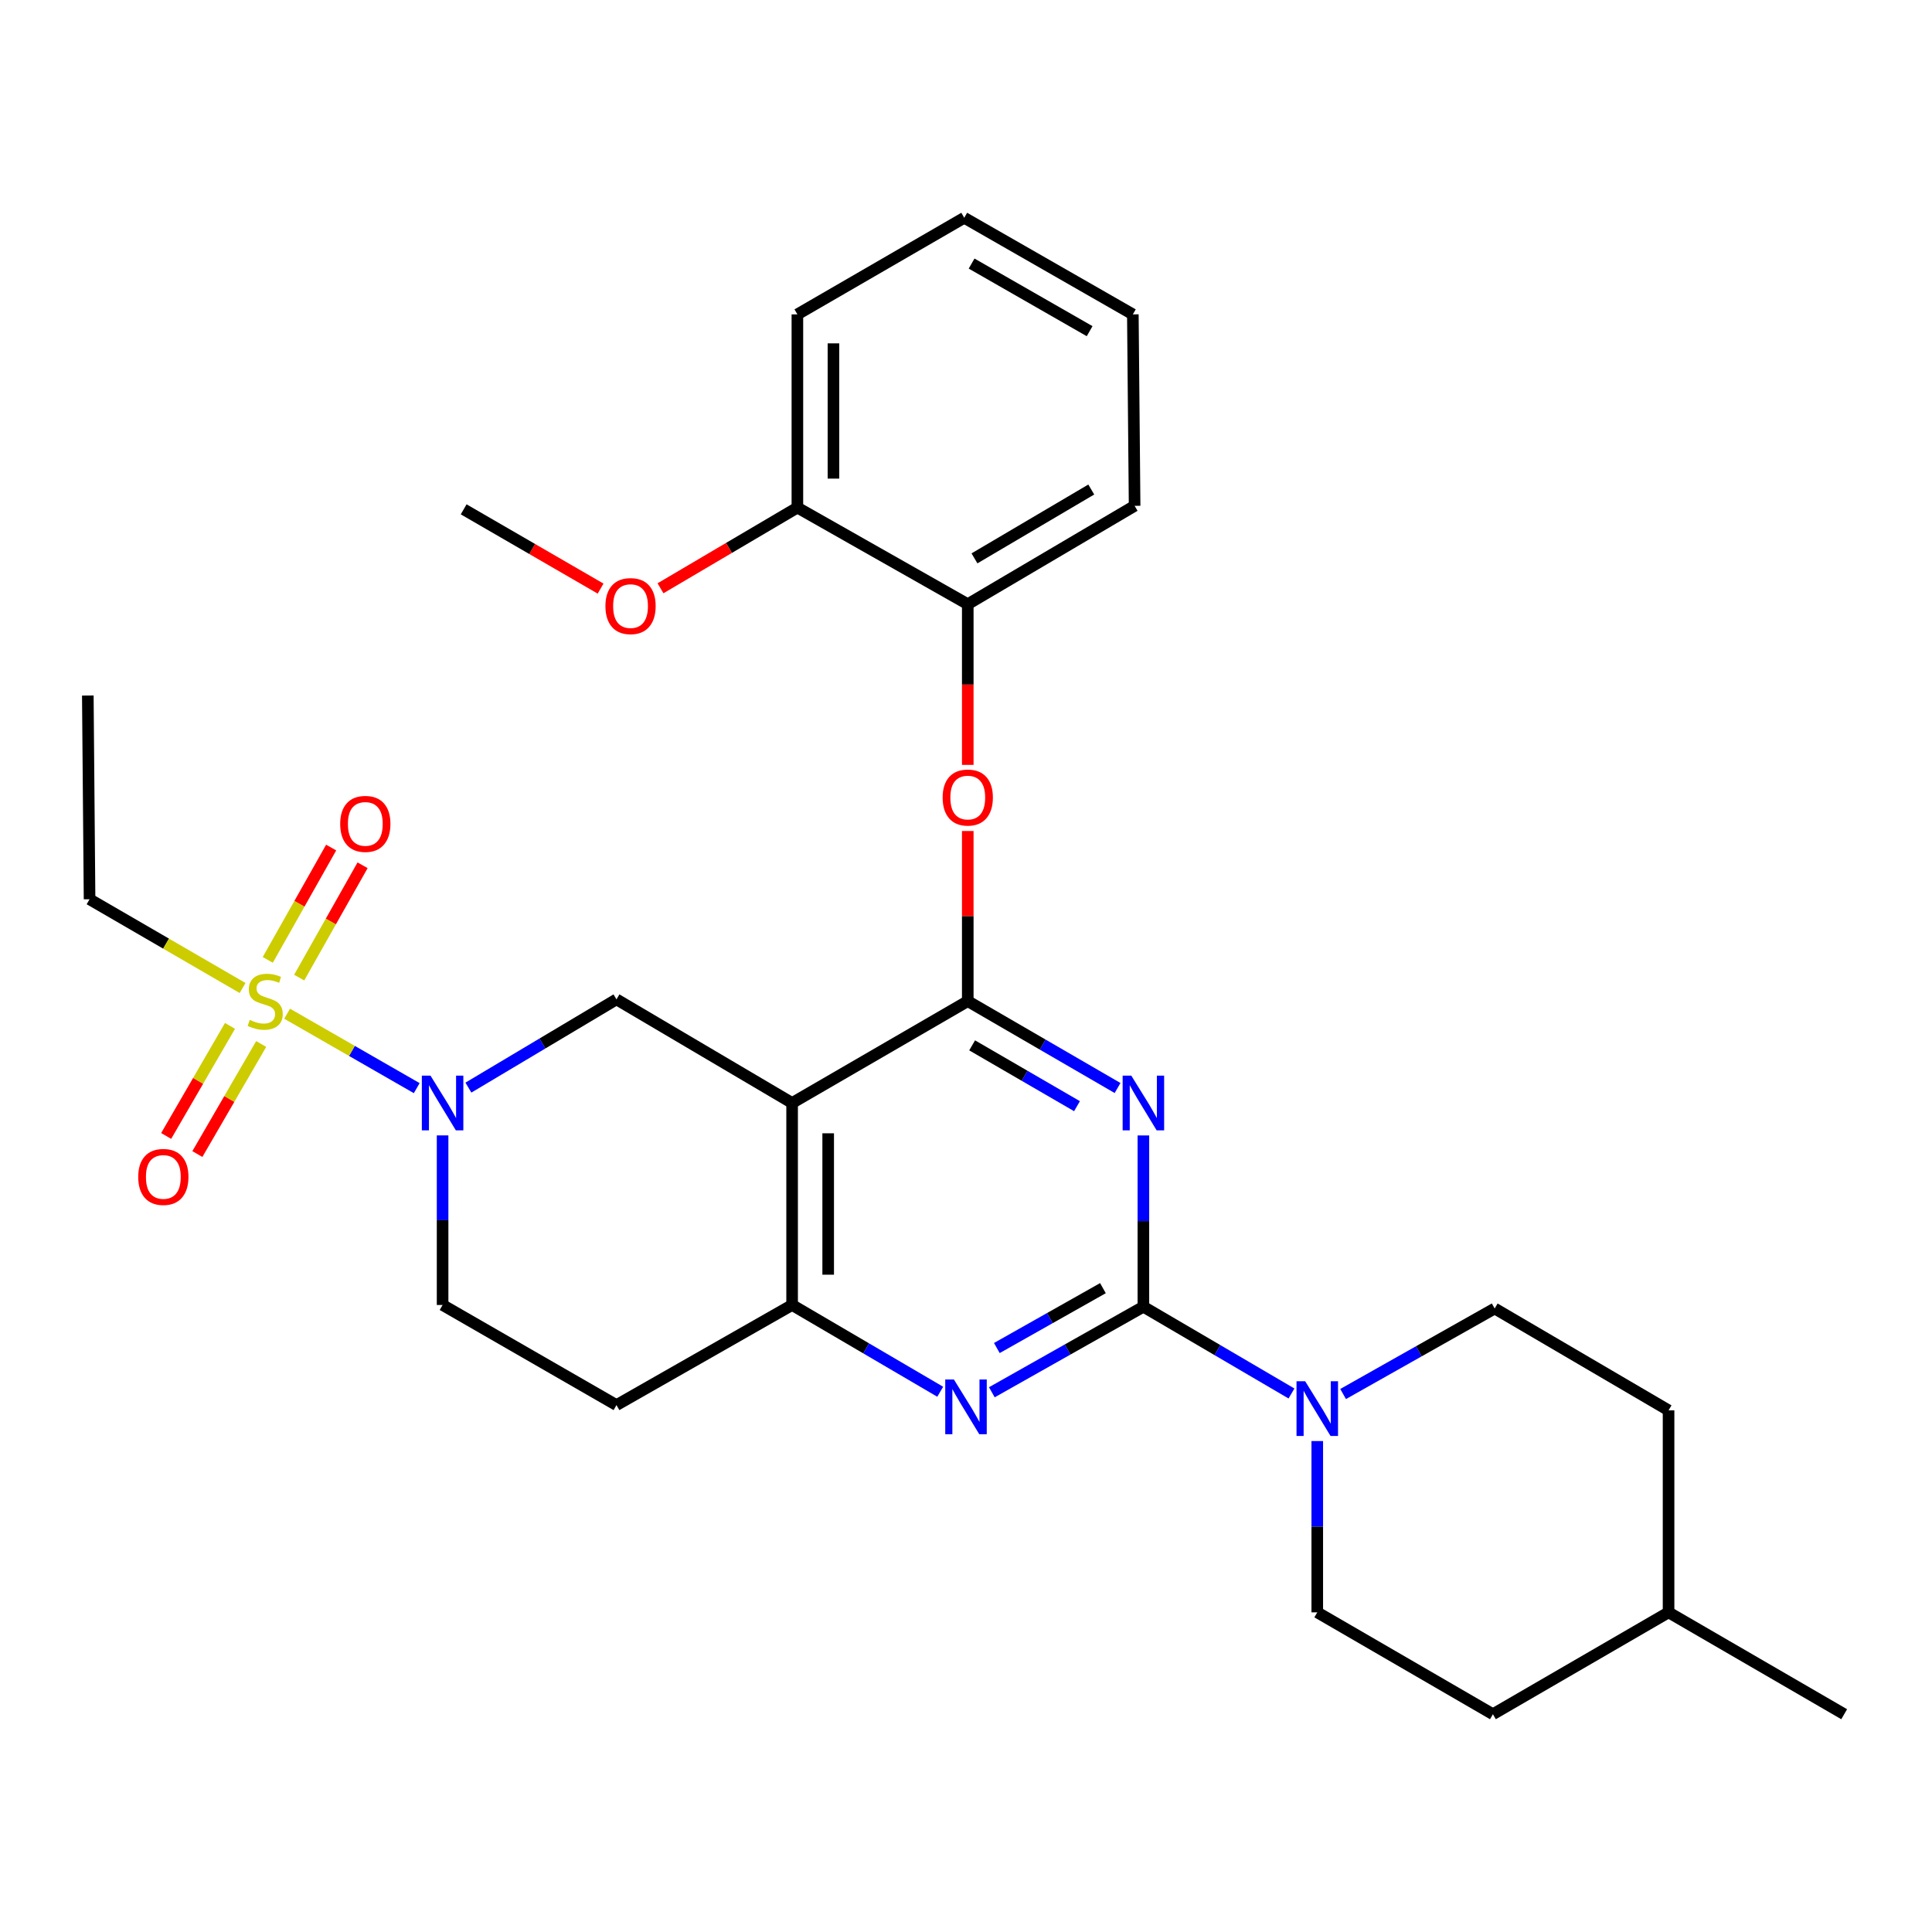 <?xml version='1.0' encoding='iso-8859-1'?>
<svg version='1.1' baseProfile='full'
              xmlns='http://www.w3.org/2000/svg'
                      xmlns:rdkit='http://www.rdkit.org/xml'
                      xmlns:xlink='http://www.w3.org/1999/xlink'
                  xml:space='preserve'
width='1000px' height='1000px' viewBox='0 0 1000 1000'>
<!-- END OF HEADER -->
<rect style='opacity:1.0;fill:#FFFFFF;stroke:none' width='1000' height='1000' x='0' y='0'> </rect>
<path class='bond-0' d='M 229.086,587.681 L 229.086,631.57' style='fill:none;fill-rule:evenodd;stroke:#0000FF;stroke-width:6px;stroke-linecap:butt;stroke-linejoin:miter;stroke-opacity:1' />
<path class='bond-0' d='M 229.086,631.57 L 229.086,675.459' style='fill:none;fill-rule:evenodd;stroke:#000000;stroke-width:6px;stroke-linecap:butt;stroke-linejoin:miter;stroke-opacity:1' />
<path class='bond-1' d='M 242.445,562.945 L 280.766,540.107' style='fill:none;fill-rule:evenodd;stroke:#0000FF;stroke-width:6px;stroke-linecap:butt;stroke-linejoin:miter;stroke-opacity:1' />
<path class='bond-1' d='M 280.766,540.107 L 319.086,517.268' style='fill:none;fill-rule:evenodd;stroke:#000000;stroke-width:6px;stroke-linecap:butt;stroke-linejoin:miter;stroke-opacity:1' />
<path class='bond-2' d='M 215.699,563.22 L 182.155,543.957' style='fill:none;fill-rule:evenodd;stroke:#0000FF;stroke-width:6px;stroke-linecap:butt;stroke-linejoin:miter;stroke-opacity:1' />
<path class='bond-2' d='M 182.155,543.957 L 148.611,524.693' style='fill:none;fill-rule:evenodd;stroke:#CCCC00;stroke-width:6px;stroke-linecap:butt;stroke-linejoin:miter;stroke-opacity:1' />
<path class='bond-3' d='M 229.086,675.459 L 319.086,727.273' style='fill:none;fill-rule:evenodd;stroke:#000000;stroke-width:6px;stroke-linecap:butt;stroke-linejoin:miter;stroke-opacity:1' />
<path class='bond-4' d='M 319.086,727.273 L 409.999,675.459' style='fill:none;fill-rule:evenodd;stroke:#000000;stroke-width:6px;stroke-linecap:butt;stroke-linejoin:miter;stroke-opacity:1' />
<path class='bond-5' d='M 319.086,517.268 L 409.999,570.907' style='fill:none;fill-rule:evenodd;stroke:#000000;stroke-width:6px;stroke-linecap:butt;stroke-linejoin:miter;stroke-opacity:1' />
<path class='bond-6' d='M 409.999,570.907 L 409.999,675.459' style='fill:none;fill-rule:evenodd;stroke:#000000;stroke-width:6px;stroke-linecap:butt;stroke-linejoin:miter;stroke-opacity:1' />
<path class='bond-6' d='M 428.667,586.59 L 428.667,659.776' style='fill:none;fill-rule:evenodd;stroke:#000000;stroke-width:6px;stroke-linecap:butt;stroke-linejoin:miter;stroke-opacity:1' />
<path class='bond-7' d='M 409.999,570.907 L 500.913,518.181' style='fill:none;fill-rule:evenodd;stroke:#000000;stroke-width:6px;stroke-linecap:butt;stroke-linejoin:miter;stroke-opacity:1' />
<path class='bond-8' d='M 409.999,675.459 L 448.326,697.912' style='fill:none;fill-rule:evenodd;stroke:#000000;stroke-width:6px;stroke-linecap:butt;stroke-linejoin:miter;stroke-opacity:1' />
<path class='bond-8' d='M 448.326,697.912 L 486.652,720.366' style='fill:none;fill-rule:evenodd;stroke:#0000FF;stroke-width:6px;stroke-linecap:butt;stroke-linejoin:miter;stroke-opacity:1' />
<path class='bond-9' d='M 513.376,720.636 L 552.596,698.498' style='fill:none;fill-rule:evenodd;stroke:#0000FF;stroke-width:6px;stroke-linecap:butt;stroke-linejoin:miter;stroke-opacity:1' />
<path class='bond-9' d='M 552.596,698.498 L 591.816,676.361' style='fill:none;fill-rule:evenodd;stroke:#000000;stroke-width:6px;stroke-linecap:butt;stroke-linejoin:miter;stroke-opacity:1' />
<path class='bond-9' d='M 515.966,697.737 L 543.419,682.241' style='fill:none;fill-rule:evenodd;stroke:#0000FF;stroke-width:6px;stroke-linecap:butt;stroke-linejoin:miter;stroke-opacity:1' />
<path class='bond-9' d='M 543.419,682.241 L 570.873,666.745' style='fill:none;fill-rule:evenodd;stroke:#000000;stroke-width:6px;stroke-linecap:butt;stroke-linejoin:miter;stroke-opacity:1' />
<path class='bond-10' d='M 591.816,676.361 L 591.816,632.032' style='fill:none;fill-rule:evenodd;stroke:#000000;stroke-width:6px;stroke-linecap:butt;stroke-linejoin:miter;stroke-opacity:1' />
<path class='bond-10' d='M 591.816,632.032 L 591.816,587.704' style='fill:none;fill-rule:evenodd;stroke:#0000FF;stroke-width:6px;stroke-linecap:butt;stroke-linejoin:miter;stroke-opacity:1' />
<path class='bond-11' d='M 591.816,676.361 L 630.142,698.814' style='fill:none;fill-rule:evenodd;stroke:#000000;stroke-width:6px;stroke-linecap:butt;stroke-linejoin:miter;stroke-opacity:1' />
<path class='bond-11' d='M 630.142,698.814 L 668.468,721.268' style='fill:none;fill-rule:evenodd;stroke:#0000FF;stroke-width:6px;stroke-linecap:butt;stroke-linejoin:miter;stroke-opacity:1' />
<path class='bond-12' d='M 578.448,563.154 L 539.68,540.667' style='fill:none;fill-rule:evenodd;stroke:#0000FF;stroke-width:6px;stroke-linecap:butt;stroke-linejoin:miter;stroke-opacity:1' />
<path class='bond-12' d='M 539.68,540.667 L 500.913,518.181' style='fill:none;fill-rule:evenodd;stroke:#000000;stroke-width:6px;stroke-linecap:butt;stroke-linejoin:miter;stroke-opacity:1' />
<path class='bond-12' d='M 557.451,572.556 L 530.314,556.815' style='fill:none;fill-rule:evenodd;stroke:#0000FF;stroke-width:6px;stroke-linecap:butt;stroke-linejoin:miter;stroke-opacity:1' />
<path class='bond-12' d='M 530.314,556.815 L 503.177,541.075' style='fill:none;fill-rule:evenodd;stroke:#000000;stroke-width:6px;stroke-linecap:butt;stroke-linejoin:miter;stroke-opacity:1' />
<path class='bond-13' d='M 500.913,518.181 L 500.913,474.152' style='fill:none;fill-rule:evenodd;stroke:#000000;stroke-width:6px;stroke-linecap:butt;stroke-linejoin:miter;stroke-opacity:1' />
<path class='bond-13' d='M 500.913,474.152 L 500.913,430.123' style='fill:none;fill-rule:evenodd;stroke:#FF0000;stroke-width:6px;stroke-linecap:butt;stroke-linejoin:miter;stroke-opacity:1' />
<path class='bond-14' d='M 695.192,721.54 L 734.417,699.407' style='fill:none;fill-rule:evenodd;stroke:#0000FF;stroke-width:6px;stroke-linecap:butt;stroke-linejoin:miter;stroke-opacity:1' />
<path class='bond-14' d='M 734.417,699.407 L 773.642,677.274' style='fill:none;fill-rule:evenodd;stroke:#000000;stroke-width:6px;stroke-linecap:butt;stroke-linejoin:miter;stroke-opacity:1' />
<path class='bond-15' d='M 681.816,745.884 L 681.816,790.218' style='fill:none;fill-rule:evenodd;stroke:#0000FF;stroke-width:6px;stroke-linecap:butt;stroke-linejoin:miter;stroke-opacity:1' />
<path class='bond-15' d='M 681.816,790.218 L 681.816,834.552' style='fill:none;fill-rule:evenodd;stroke:#000000;stroke-width:6px;stroke-linecap:butt;stroke-linejoin:miter;stroke-opacity:1' />
<path class='bond-16' d='M 46.357,465.454 L 45.455,360' style='fill:none;fill-rule:evenodd;stroke:#000000;stroke-width:6px;stroke-linecap:butt;stroke-linejoin:miter;stroke-opacity:1' />
<path class='bond-17' d='M 46.357,465.454 L 85.96,488.422' style='fill:none;fill-rule:evenodd;stroke:#000000;stroke-width:6px;stroke-linecap:butt;stroke-linejoin:miter;stroke-opacity:1' />
<path class='bond-17' d='M 85.96,488.422 L 125.563,511.391' style='fill:none;fill-rule:evenodd;stroke:#CCCC00;stroke-width:6px;stroke-linecap:butt;stroke-linejoin:miter;stroke-opacity:1' />
<path class='bond-18' d='M 119.042,531.005 L 102.523,559.487' style='fill:none;fill-rule:evenodd;stroke:#CCCC00;stroke-width:6px;stroke-linecap:butt;stroke-linejoin:miter;stroke-opacity:1' />
<path class='bond-18' d='M 102.523,559.487 L 86.004,587.97' style='fill:none;fill-rule:evenodd;stroke:#FF0000;stroke-width:6px;stroke-linecap:butt;stroke-linejoin:miter;stroke-opacity:1' />
<path class='bond-18' d='M 135.191,540.371 L 118.672,568.853' style='fill:none;fill-rule:evenodd;stroke:#CCCC00;stroke-width:6px;stroke-linecap:butt;stroke-linejoin:miter;stroke-opacity:1' />
<path class='bond-18' d='M 118.672,568.853 L 102.153,597.335' style='fill:none;fill-rule:evenodd;stroke:#FF0000;stroke-width:6px;stroke-linecap:butt;stroke-linejoin:miter;stroke-opacity:1' />
<path class='bond-19' d='M 154.855,506.012 L 171.261,476.94' style='fill:none;fill-rule:evenodd;stroke:#CCCC00;stroke-width:6px;stroke-linecap:butt;stroke-linejoin:miter;stroke-opacity:1' />
<path class='bond-19' d='M 171.261,476.94 L 187.668,447.867' style='fill:none;fill-rule:evenodd;stroke:#FF0000;stroke-width:6px;stroke-linecap:butt;stroke-linejoin:miter;stroke-opacity:1' />
<path class='bond-19' d='M 138.597,496.838 L 155.003,467.765' style='fill:none;fill-rule:evenodd;stroke:#CCCC00;stroke-width:6px;stroke-linecap:butt;stroke-linejoin:miter;stroke-opacity:1' />
<path class='bond-19' d='M 155.003,467.765 L 171.41,438.692' style='fill:none;fill-rule:evenodd;stroke:#FF0000;stroke-width:6px;stroke-linecap:butt;stroke-linejoin:miter;stroke-opacity:1' />
<path class='bond-20' d='M 772.729,887.278 L 863.643,834.552' style='fill:none;fill-rule:evenodd;stroke:#000000;stroke-width:6px;stroke-linecap:butt;stroke-linejoin:miter;stroke-opacity:1' />
<path class='bond-21' d='M 772.729,887.278 L 681.816,834.552' style='fill:none;fill-rule:evenodd;stroke:#000000;stroke-width:6px;stroke-linecap:butt;stroke-linejoin:miter;stroke-opacity:1' />
<path class='bond-22' d='M 863.643,834.552 L 863.643,730' style='fill:none;fill-rule:evenodd;stroke:#000000;stroke-width:6px;stroke-linecap:butt;stroke-linejoin:miter;stroke-opacity:1' />
<path class='bond-23' d='M 863.643,834.552 L 954.545,887.278' style='fill:none;fill-rule:evenodd;stroke:#000000;stroke-width:6px;stroke-linecap:butt;stroke-linejoin:miter;stroke-opacity:1' />
<path class='bond-24' d='M 500.913,395.907 L 500.913,354.318' style='fill:none;fill-rule:evenodd;stroke:#FF0000;stroke-width:6px;stroke-linecap:butt;stroke-linejoin:miter;stroke-opacity:1' />
<path class='bond-24' d='M 500.913,354.318 L 500.913,312.729' style='fill:none;fill-rule:evenodd;stroke:#000000;stroke-width:6px;stroke-linecap:butt;stroke-linejoin:miter;stroke-opacity:1' />
<path class='bond-25' d='M 586.36,162.721 L 499.087,112.722' style='fill:none;fill-rule:evenodd;stroke:#000000;stroke-width:6px;stroke-linecap:butt;stroke-linejoin:miter;stroke-opacity:1' />
<path class='bond-25' d='M 563.989,171.419 L 502.898,136.42' style='fill:none;fill-rule:evenodd;stroke:#000000;stroke-width:6px;stroke-linecap:butt;stroke-linejoin:miter;stroke-opacity:1' />
<path class='bond-26' d='M 586.36,162.721 L 587.273,261.817' style='fill:none;fill-rule:evenodd;stroke:#000000;stroke-width:6px;stroke-linecap:butt;stroke-linejoin:miter;stroke-opacity:1' />
<path class='bond-27' d='M 499.087,112.722 L 412.727,162.721' style='fill:none;fill-rule:evenodd;stroke:#000000;stroke-width:6px;stroke-linecap:butt;stroke-linejoin:miter;stroke-opacity:1' />
<path class='bond-28' d='M 412.727,162.721 L 412.727,262.73' style='fill:none;fill-rule:evenodd;stroke:#000000;stroke-width:6px;stroke-linecap:butt;stroke-linejoin:miter;stroke-opacity:1' />
<path class='bond-28' d='M 431.395,177.722 L 431.395,247.728' style='fill:none;fill-rule:evenodd;stroke:#000000;stroke-width:6px;stroke-linecap:butt;stroke-linejoin:miter;stroke-opacity:1' />
<path class='bond-29' d='M 412.727,262.73 L 500.913,312.729' style='fill:none;fill-rule:evenodd;stroke:#000000;stroke-width:6px;stroke-linecap:butt;stroke-linejoin:miter;stroke-opacity:1' />
<path class='bond-30' d='M 412.727,262.73 L 377.3,283.611' style='fill:none;fill-rule:evenodd;stroke:#000000;stroke-width:6px;stroke-linecap:butt;stroke-linejoin:miter;stroke-opacity:1' />
<path class='bond-30' d='M 377.3,283.611 L 341.873,304.492' style='fill:none;fill-rule:evenodd;stroke:#FF0000;stroke-width:6px;stroke-linecap:butt;stroke-linejoin:miter;stroke-opacity:1' />
<path class='bond-31' d='M 500.913,312.729 L 587.273,261.817' style='fill:none;fill-rule:evenodd;stroke:#000000;stroke-width:6px;stroke-linecap:butt;stroke-linejoin:miter;stroke-opacity:1' />
<path class='bond-31' d='M 504.386,289.01 L 564.838,253.372' style='fill:none;fill-rule:evenodd;stroke:#000000;stroke-width:6px;stroke-linecap:butt;stroke-linejoin:miter;stroke-opacity:1' />
<path class='bond-32' d='M 310.872,304.661 L 275.434,284.146' style='fill:none;fill-rule:evenodd;stroke:#FF0000;stroke-width:6px;stroke-linecap:butt;stroke-linejoin:miter;stroke-opacity:1' />
<path class='bond-32' d='M 275.434,284.146 L 239.996,263.632' style='fill:none;fill-rule:evenodd;stroke:#000000;stroke-width:6px;stroke-linecap:butt;stroke-linejoin:miter;stroke-opacity:1' />
<path class='bond-33' d='M 863.643,730 L 773.642,677.274' style='fill:none;fill-rule:evenodd;stroke:#000000;stroke-width:6px;stroke-linecap:butt;stroke-linejoin:miter;stroke-opacity:1' />
<path  class='atom-0' d='M 222.826 556.747
L 232.106 571.747
Q 233.026 573.227, 234.506 575.907
Q 235.986 578.587, 236.066 578.747
L 236.066 556.747
L 239.826 556.747
L 239.826 585.067
L 235.946 585.067
L 225.986 568.667
Q 224.826 566.747, 223.586 564.547
Q 222.386 562.347, 222.026 561.667
L 222.026 585.067
L 218.346 585.067
L 218.346 556.747
L 222.826 556.747
' fill='#0000FF'/>
<path  class='atom-6' d='M 493.74 714.025
L 503.02 729.025
Q 503.94 730.505, 505.42 733.185
Q 506.9 735.865, 506.98 736.025
L 506.98 714.025
L 510.74 714.025
L 510.74 742.345
L 506.86 742.345
L 496.9 725.945
Q 495.74 724.025, 494.5 721.825
Q 493.3 719.625, 492.94 718.945
L 492.94 742.345
L 489.26 742.345
L 489.26 714.025
L 493.74 714.025
' fill='#0000FF'/>
<path  class='atom-8' d='M 585.556 556.747
L 594.836 571.747
Q 595.756 573.227, 597.236 575.907
Q 598.716 578.587, 598.796 578.747
L 598.796 556.747
L 602.556 556.747
L 602.556 585.067
L 598.676 585.067
L 588.716 568.667
Q 587.556 566.747, 586.316 564.547
Q 585.116 562.347, 584.756 561.667
L 584.756 585.067
L 581.076 585.067
L 581.076 556.747
L 585.556 556.747
' fill='#0000FF'/>
<path  class='atom-10' d='M 675.556 714.928
L 684.836 729.928
Q 685.756 731.408, 687.236 734.088
Q 688.716 736.768, 688.796 736.928
L 688.796 714.928
L 692.556 714.928
L 692.556 743.248
L 688.676 743.248
L 678.716 726.848
Q 677.556 724.928, 676.316 722.728
Q 675.116 720.528, 674.756 719.848
L 674.756 743.248
L 671.076 743.248
L 671.076 714.928
L 675.556 714.928
' fill='#0000FF'/>
<path  class='atom-12' d='M 129.27 527.901
Q 129.59 528.021, 130.91 528.581
Q 132.23 529.141, 133.67 529.501
Q 135.15 529.821, 136.59 529.821
Q 139.27 529.821, 140.83 528.541
Q 142.39 527.221, 142.39 524.941
Q 142.39 523.381, 141.59 522.421
Q 140.83 521.461, 139.63 520.941
Q 138.43 520.421, 136.43 519.821
Q 133.91 519.061, 132.39 518.341
Q 130.91 517.621, 129.83 516.101
Q 128.79 514.581, 128.79 512.021
Q 128.79 508.461, 131.19 506.261
Q 133.63 504.061, 138.43 504.061
Q 141.71 504.061, 145.43 505.621
L 144.51 508.701
Q 141.11 507.301, 138.55 507.301
Q 135.79 507.301, 134.27 508.461
Q 132.75 509.581, 132.79 511.541
Q 132.79 513.061, 133.55 513.981
Q 134.35 514.901, 135.47 515.421
Q 136.63 515.941, 138.55 516.541
Q 141.11 517.341, 142.63 518.141
Q 144.15 518.941, 145.23 520.581
Q 146.35 522.181, 146.35 524.941
Q 146.35 528.861, 143.71 530.981
Q 141.11 533.061, 136.75 533.061
Q 134.23 533.061, 132.31 532.501
Q 130.43 531.981, 128.19 531.061
L 129.27 527.901
' fill='#CCCC00'/>
<path  class='atom-13' d='M 71.543 609.174
Q 71.543 602.374, 74.903 598.574
Q 78.263 594.774, 84.543 594.774
Q 90.823 594.774, 94.183 598.574
Q 97.543 602.374, 97.543 609.174
Q 97.543 616.054, 94.143 619.974
Q 90.743 623.854, 84.543 623.854
Q 78.303 623.854, 74.903 619.974
Q 71.543 616.094, 71.543 609.174
M 84.543 620.654
Q 88.863 620.654, 91.183 617.774
Q 93.543 614.854, 93.543 609.174
Q 93.543 603.614, 91.183 600.814
Q 88.863 597.974, 84.543 597.974
Q 80.223 597.974, 77.863 600.774
Q 75.543 603.574, 75.543 609.174
Q 75.543 614.894, 77.863 617.774
Q 80.223 620.654, 84.543 620.654
' fill='#FF0000'/>
<path  class='atom-14' d='M 176.084 426.445
Q 176.084 419.645, 179.444 415.845
Q 182.804 412.045, 189.084 412.045
Q 195.364 412.045, 198.724 415.845
Q 202.084 419.645, 202.084 426.445
Q 202.084 433.325, 198.684 437.245
Q 195.284 441.125, 189.084 441.125
Q 182.844 441.125, 179.444 437.245
Q 176.084 433.365, 176.084 426.445
M 189.084 437.925
Q 193.404 437.925, 195.724 435.045
Q 198.084 432.125, 198.084 426.445
Q 198.084 420.885, 195.724 418.085
Q 193.404 415.245, 189.084 415.245
Q 184.764 415.245, 182.404 418.045
Q 180.084 420.845, 180.084 426.445
Q 180.084 432.165, 182.404 435.045
Q 184.764 437.925, 189.084 437.925
' fill='#FF0000'/>
<path  class='atom-18' d='M 487.913 412.807
Q 487.913 406.007, 491.273 402.207
Q 494.633 398.407, 500.913 398.407
Q 507.193 398.407, 510.553 402.207
Q 513.913 406.007, 513.913 412.807
Q 513.913 419.687, 510.513 423.607
Q 507.113 427.487, 500.913 427.487
Q 494.673 427.487, 491.273 423.607
Q 487.913 419.727, 487.913 412.807
M 500.913 424.287
Q 505.233 424.287, 507.553 421.407
Q 509.913 418.487, 509.913 412.807
Q 509.913 407.247, 507.553 404.447
Q 505.233 401.607, 500.913 401.607
Q 496.593 401.607, 494.233 404.407
Q 491.913 407.207, 491.913 412.807
Q 491.913 418.527, 494.233 421.407
Q 496.593 424.287, 500.913 424.287
' fill='#FF0000'/>
<path  class='atom-25' d='M 313.367 313.711
Q 313.367 306.911, 316.727 303.111
Q 320.087 299.311, 326.367 299.311
Q 332.647 299.311, 336.007 303.111
Q 339.367 306.911, 339.367 313.711
Q 339.367 320.591, 335.967 324.511
Q 332.567 328.391, 326.367 328.391
Q 320.127 328.391, 316.727 324.511
Q 313.367 320.631, 313.367 313.711
M 326.367 325.191
Q 330.687 325.191, 333.007 322.311
Q 335.367 319.391, 335.367 313.711
Q 335.367 308.151, 333.007 305.351
Q 330.687 302.511, 326.367 302.511
Q 322.047 302.511, 319.687 305.311
Q 317.367 308.111, 317.367 313.711
Q 317.367 319.431, 319.687 322.311
Q 322.047 325.191, 326.367 325.191
' fill='#FF0000'/>
</svg>
